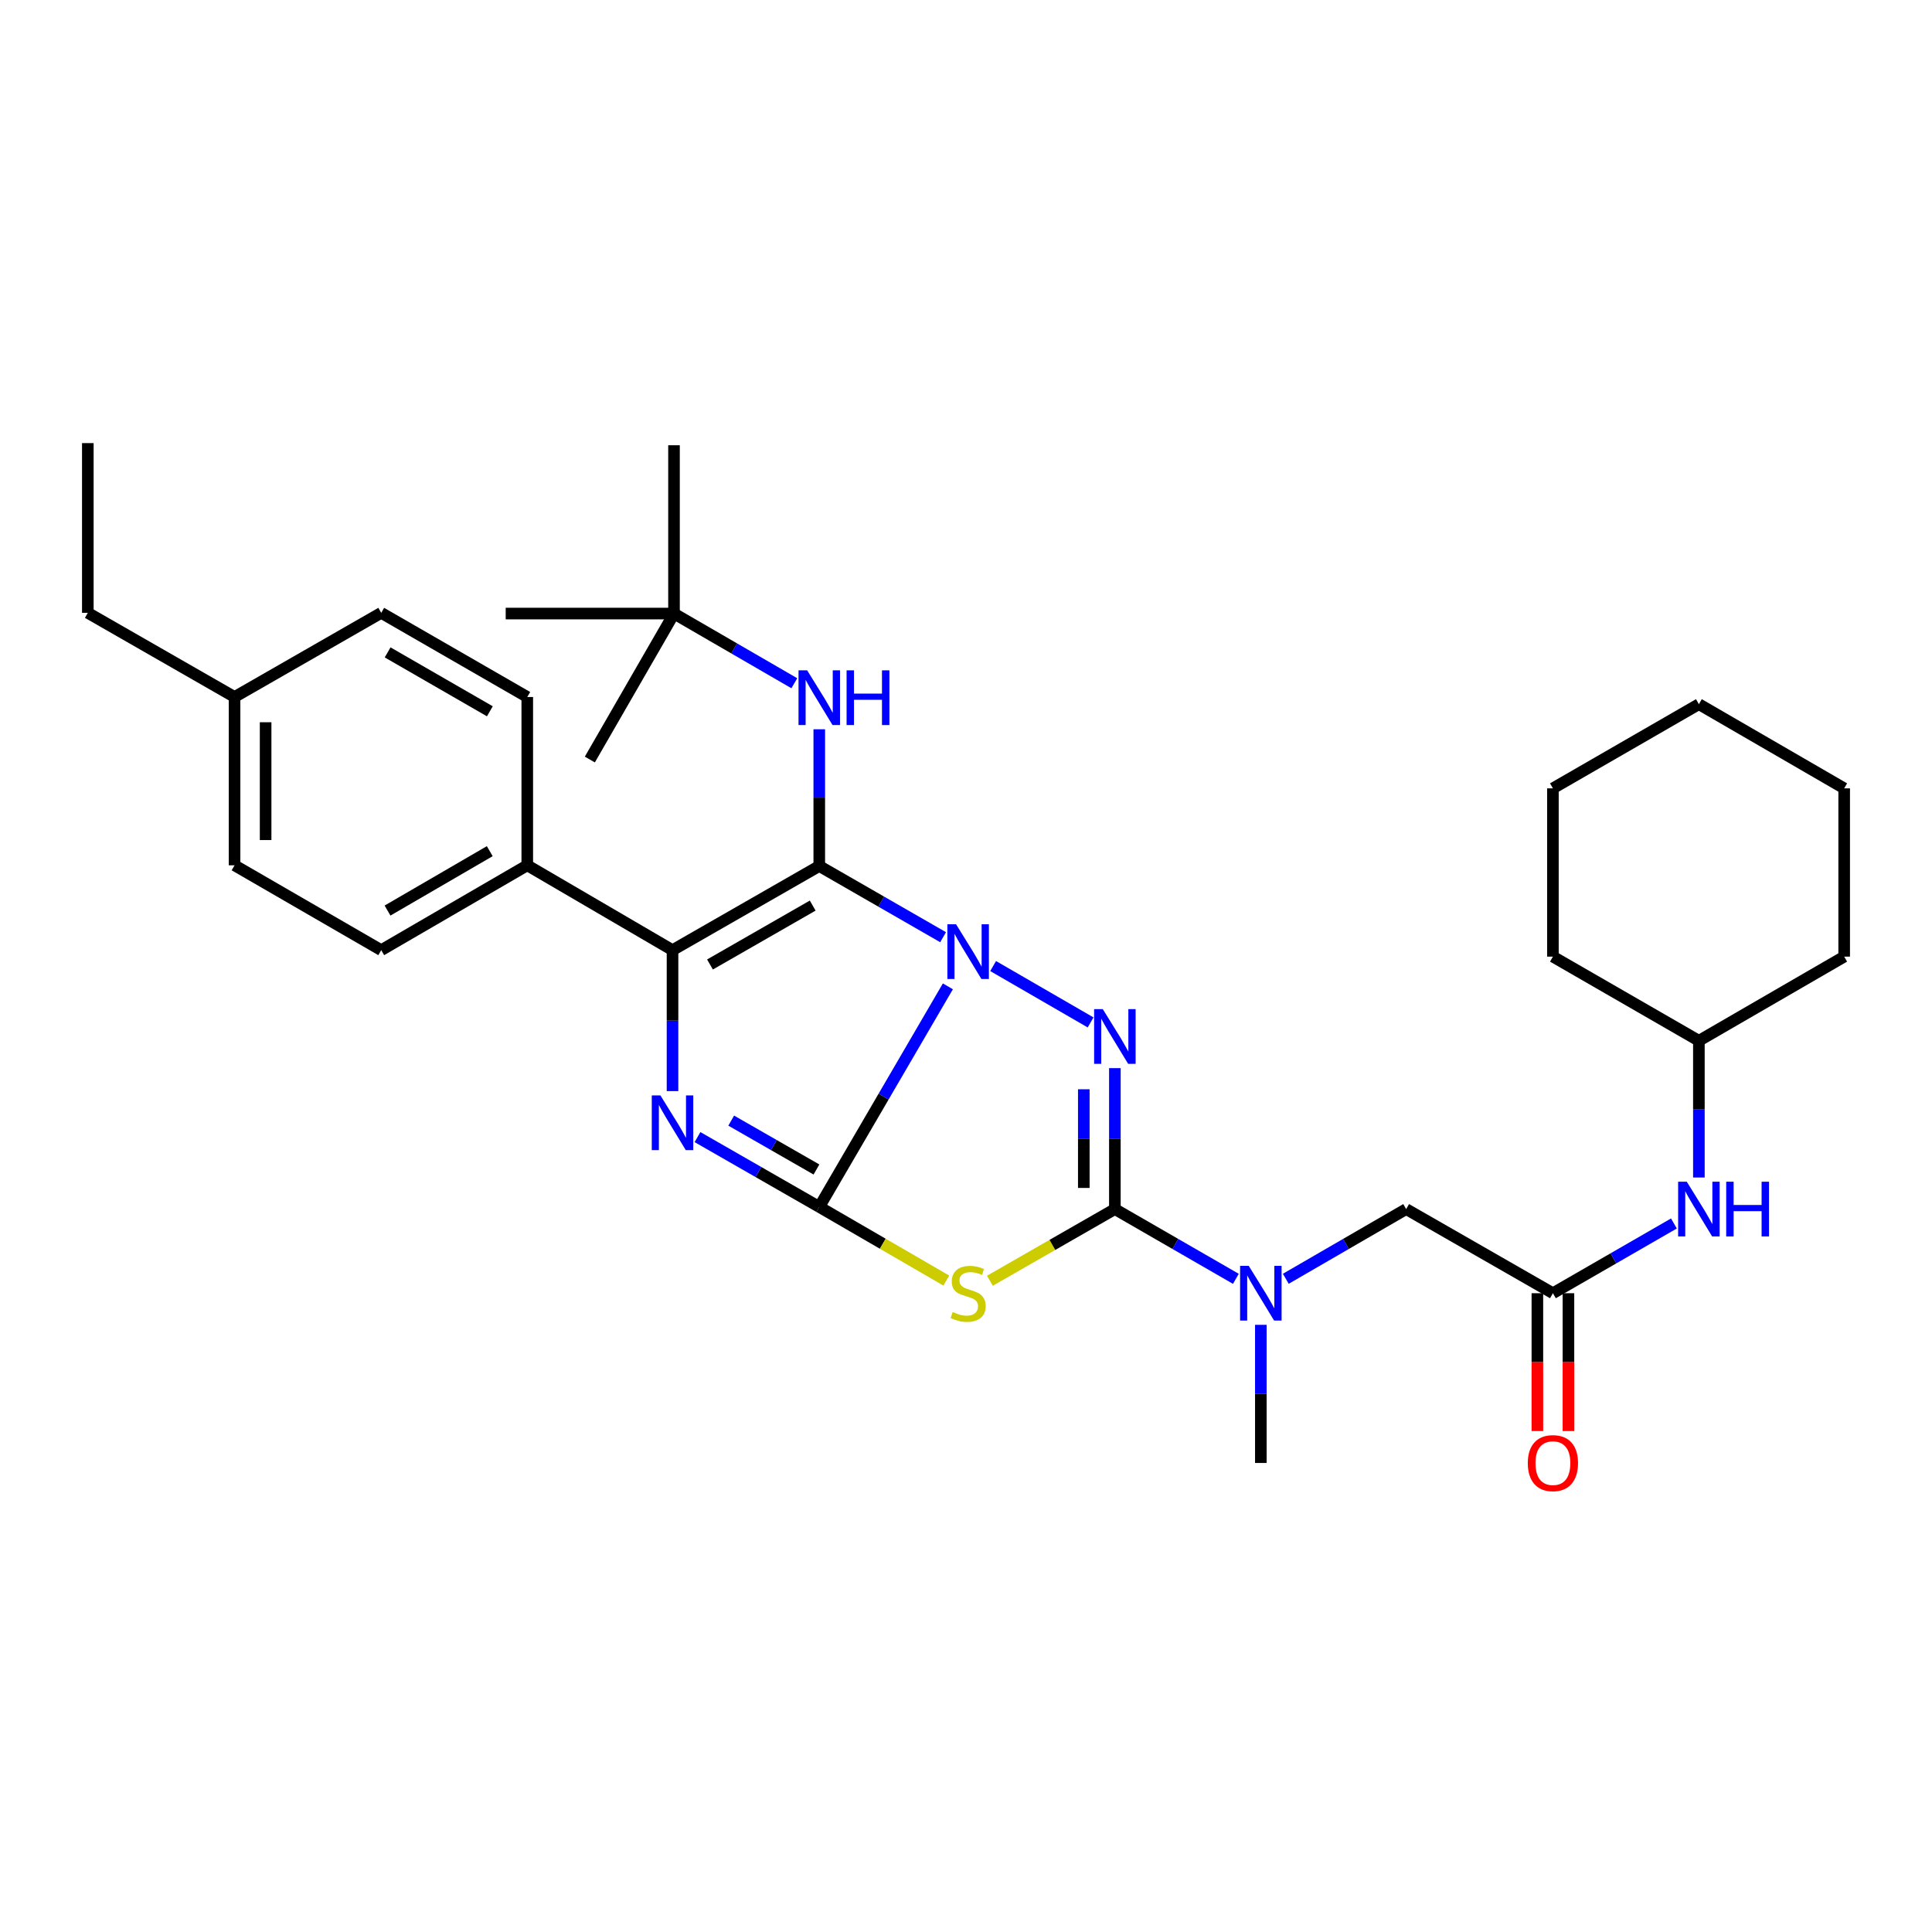 <?xml version='1.0' encoding='iso-8859-1'?>
<svg version='1.1' baseProfile='full'
              xmlns='http://www.w3.org/2000/svg'
                      xmlns:rdkit='http://www.rdkit.org/xml'
                      xmlns:xlink='http://www.w3.org/1999/xlink'
                  xml:space='preserve'
width='1000px' height='1000px' viewBox='0 0 1000 1000'>
<!-- END OF HEADER -->
<rect style='opacity:1.0;fill:#FFFFFF;stroke:none' width='1000' height='1000' x='0' y='0'> </rect>
<path class='bond-0' d='M 490.621,510.534 L 457.337,567.618' style='fill:none;fill-rule:evenodd;stroke:#0000FF;stroke-width:6px;stroke-linecap:butt;stroke-linejoin:miter;stroke-opacity:1' />
<path class='bond-0' d='M 457.337,567.618 L 424.052,624.702' style='fill:none;fill-rule:evenodd;stroke:#000000;stroke-width:6px;stroke-linecap:butt;stroke-linejoin:miter;stroke-opacity:1' />
<path class='bond-1' d='M 488.146,485.097 L 456.099,466.671' style='fill:none;fill-rule:evenodd;stroke:#0000FF;stroke-width:6px;stroke-linecap:butt;stroke-linejoin:miter;stroke-opacity:1' />
<path class='bond-1' d='M 456.099,466.671 L 424.052,448.246' style='fill:none;fill-rule:evenodd;stroke:#000000;stroke-width:6px;stroke-linecap:butt;stroke-linejoin:miter;stroke-opacity:1' />
<path class='bond-2' d='M 514.041,500.029 L 564.496,529.206' style='fill:none;fill-rule:evenodd;stroke:#0000FF;stroke-width:6px;stroke-linecap:butt;stroke-linejoin:miter;stroke-opacity:1' />
<path class='bond-3' d='M 424.052,624.702 L 392.538,606.632' style='fill:none;fill-rule:evenodd;stroke:#000000;stroke-width:6px;stroke-linecap:butt;stroke-linejoin:miter;stroke-opacity:1' />
<path class='bond-3' d='M 392.538,606.632 L 361.024,588.562' style='fill:none;fill-rule:evenodd;stroke:#0000FF;stroke-width:6px;stroke-linecap:butt;stroke-linejoin:miter;stroke-opacity:1' />
<path class='bond-3' d='M 422.597,605.33 L 400.537,592.681' style='fill:none;fill-rule:evenodd;stroke:#000000;stroke-width:6px;stroke-linecap:butt;stroke-linejoin:miter;stroke-opacity:1' />
<path class='bond-3' d='M 400.537,592.681 L 378.477,580.032' style='fill:none;fill-rule:evenodd;stroke:#0000FF;stroke-width:6px;stroke-linecap:butt;stroke-linejoin:miter;stroke-opacity:1' />
<path class='bond-4' d='M 424.052,624.702 L 456.926,643.759' style='fill:none;fill-rule:evenodd;stroke:#000000;stroke-width:6px;stroke-linecap:butt;stroke-linejoin:miter;stroke-opacity:1' />
<path class='bond-4' d='M 456.926,643.759 L 489.801,662.817' style='fill:none;fill-rule:evenodd;stroke:#CCCC00;stroke-width:6px;stroke-linecap:butt;stroke-linejoin:miter;stroke-opacity:1' />
<path class='bond-6' d='M 424.052,448.246 L 348.095,491.799' style='fill:none;fill-rule:evenodd;stroke:#000000;stroke-width:6px;stroke-linecap:butt;stroke-linejoin:miter;stroke-opacity:1' />
<path class='bond-6' d='M 420.657,468.729 L 367.487,499.217' style='fill:none;fill-rule:evenodd;stroke:#000000;stroke-width:6px;stroke-linecap:butt;stroke-linejoin:miter;stroke-opacity:1' />
<path class='bond-7' d='M 424.052,448.246 L 424.052,412.857' style='fill:none;fill-rule:evenodd;stroke:#000000;stroke-width:6px;stroke-linecap:butt;stroke-linejoin:miter;stroke-opacity:1' />
<path class='bond-7' d='M 424.052,412.857 L 424.052,377.468' style='fill:none;fill-rule:evenodd;stroke:#0000FF;stroke-width:6px;stroke-linecap:butt;stroke-linejoin:miter;stroke-opacity:1' />
<path class='bond-5' d='M 577.056,552.863 L 577.056,589.341' style='fill:none;fill-rule:evenodd;stroke:#0000FF;stroke-width:6px;stroke-linecap:butt;stroke-linejoin:miter;stroke-opacity:1' />
<path class='bond-5' d='M 577.056,589.341 L 577.056,625.818' style='fill:none;fill-rule:evenodd;stroke:#000000;stroke-width:6px;stroke-linecap:butt;stroke-linejoin:miter;stroke-opacity:1' />
<path class='bond-5' d='M 560.975,563.806 L 560.975,589.341' style='fill:none;fill-rule:evenodd;stroke:#0000FF;stroke-width:6px;stroke-linecap:butt;stroke-linejoin:miter;stroke-opacity:1' />
<path class='bond-5' d='M 560.975,589.341 L 560.975,614.875' style='fill:none;fill-rule:evenodd;stroke:#000000;stroke-width:6px;stroke-linecap:butt;stroke-linejoin:miter;stroke-opacity:1' />
<path class='bond-33' d='M 348.095,564.754 L 348.095,528.277' style='fill:none;fill-rule:evenodd;stroke:#0000FF;stroke-width:6px;stroke-linecap:butt;stroke-linejoin:miter;stroke-opacity:1' />
<path class='bond-33' d='M 348.095,528.277 L 348.095,491.799' style='fill:none;fill-rule:evenodd;stroke:#000000;stroke-width:6px;stroke-linecap:butt;stroke-linejoin:miter;stroke-opacity:1' />
<path class='bond-32' d='M 512.377,662.909 L 544.716,644.364' style='fill:none;fill-rule:evenodd;stroke:#CCCC00;stroke-width:6px;stroke-linecap:butt;stroke-linejoin:miter;stroke-opacity:1' />
<path class='bond-32' d='M 544.716,644.364 L 577.056,625.818' style='fill:none;fill-rule:evenodd;stroke:#000000;stroke-width:6px;stroke-linecap:butt;stroke-linejoin:miter;stroke-opacity:1' />
<path class='bond-8' d='M 577.056,625.818 L 608.373,643.871' style='fill:none;fill-rule:evenodd;stroke:#000000;stroke-width:6px;stroke-linecap:butt;stroke-linejoin:miter;stroke-opacity:1' />
<path class='bond-8' d='M 608.373,643.871 L 639.691,661.924' style='fill:none;fill-rule:evenodd;stroke:#0000FF;stroke-width:6px;stroke-linecap:butt;stroke-linejoin:miter;stroke-opacity:1' />
<path class='bond-10' d='M 348.095,491.799 L 272.915,447.879' style='fill:none;fill-rule:evenodd;stroke:#000000;stroke-width:6px;stroke-linecap:butt;stroke-linejoin:miter;stroke-opacity:1' />
<path class='bond-13' d='M 411.14,353.65 L 380.001,335.613' style='fill:none;fill-rule:evenodd;stroke:#0000FF;stroke-width:6px;stroke-linecap:butt;stroke-linejoin:miter;stroke-opacity:1' />
<path class='bond-13' d='M 380.001,335.613 L 348.863,317.576' style='fill:none;fill-rule:evenodd;stroke:#000000;stroke-width:6px;stroke-linecap:butt;stroke-linejoin:miter;stroke-opacity:1' />
<path class='bond-11' d='M 665.524,661.894 L 696.675,643.856' style='fill:none;fill-rule:evenodd;stroke:#0000FF;stroke-width:6px;stroke-linecap:butt;stroke-linejoin:miter;stroke-opacity:1' />
<path class='bond-11' d='M 696.675,643.856 L 727.827,625.818' style='fill:none;fill-rule:evenodd;stroke:#000000;stroke-width:6px;stroke-linecap:butt;stroke-linejoin:miter;stroke-opacity:1' />
<path class='bond-21' d='M 652.611,685.728 L 652.611,721.478' style='fill:none;fill-rule:evenodd;stroke:#0000FF;stroke-width:6px;stroke-linecap:butt;stroke-linejoin:miter;stroke-opacity:1' />
<path class='bond-21' d='M 652.611,721.478 L 652.611,757.229' style='fill:none;fill-rule:evenodd;stroke:#000000;stroke-width:6px;stroke-linecap:butt;stroke-linejoin:miter;stroke-opacity:1' />
<path class='bond-9' d='M 803.784,669.372 L 727.827,625.818' style='fill:none;fill-rule:evenodd;stroke:#000000;stroke-width:6px;stroke-linecap:butt;stroke-linejoin:miter;stroke-opacity:1' />
<path class='bond-12' d='M 803.784,669.372 L 835.101,651.319' style='fill:none;fill-rule:evenodd;stroke:#000000;stroke-width:6px;stroke-linecap:butt;stroke-linejoin:miter;stroke-opacity:1' />
<path class='bond-12' d='M 835.101,651.319 L 866.419,633.266' style='fill:none;fill-rule:evenodd;stroke:#0000FF;stroke-width:6px;stroke-linecap:butt;stroke-linejoin:miter;stroke-opacity:1' />
<path class='bond-14' d='M 795.743,669.372 L 795.743,705.042' style='fill:none;fill-rule:evenodd;stroke:#000000;stroke-width:6px;stroke-linecap:butt;stroke-linejoin:miter;stroke-opacity:1' />
<path class='bond-14' d='M 795.743,705.042 L 795.743,740.712' style='fill:none;fill-rule:evenodd;stroke:#FF0000;stroke-width:6px;stroke-linecap:butt;stroke-linejoin:miter;stroke-opacity:1' />
<path class='bond-14' d='M 811.824,669.372 L 811.824,705.042' style='fill:none;fill-rule:evenodd;stroke:#000000;stroke-width:6px;stroke-linecap:butt;stroke-linejoin:miter;stroke-opacity:1' />
<path class='bond-14' d='M 811.824,705.042 L 811.824,740.712' style='fill:none;fill-rule:evenodd;stroke:#FF0000;stroke-width:6px;stroke-linecap:butt;stroke-linejoin:miter;stroke-opacity:1' />
<path class='bond-15' d='M 272.915,447.879 L 197.324,491.799' style='fill:none;fill-rule:evenodd;stroke:#000000;stroke-width:6px;stroke-linecap:butt;stroke-linejoin:miter;stroke-opacity:1' />
<path class='bond-15' d='M 253.497,440.563 L 200.584,471.306' style='fill:none;fill-rule:evenodd;stroke:#000000;stroke-width:6px;stroke-linecap:butt;stroke-linejoin:miter;stroke-opacity:1' />
<path class='bond-16' d='M 272.915,447.879 L 272.915,360.764' style='fill:none;fill-rule:evenodd;stroke:#000000;stroke-width:6px;stroke-linecap:butt;stroke-linejoin:miter;stroke-opacity:1' />
<path class='bond-20' d='M 879.339,609.48 L 879.339,574.091' style='fill:none;fill-rule:evenodd;stroke:#0000FF;stroke-width:6px;stroke-linecap:butt;stroke-linejoin:miter;stroke-opacity:1' />
<path class='bond-20' d='M 879.339,574.091 L 879.339,538.703' style='fill:none;fill-rule:evenodd;stroke:#000000;stroke-width:6px;stroke-linecap:butt;stroke-linejoin:miter;stroke-opacity:1' />
<path class='bond-22' d='M 348.863,317.576 L 348.863,230.461' style='fill:none;fill-rule:evenodd;stroke:#000000;stroke-width:6px;stroke-linecap:butt;stroke-linejoin:miter;stroke-opacity:1' />
<path class='bond-23' d='M 348.863,317.576 L 305.301,393.132' style='fill:none;fill-rule:evenodd;stroke:#000000;stroke-width:6px;stroke-linecap:butt;stroke-linejoin:miter;stroke-opacity:1' />
<path class='bond-24' d='M 348.863,317.576 L 261.747,317.576' style='fill:none;fill-rule:evenodd;stroke:#000000;stroke-width:6px;stroke-linecap:butt;stroke-linejoin:miter;stroke-opacity:1' />
<path class='bond-18' d='M 197.324,491.799 L 121.403,447.879' style='fill:none;fill-rule:evenodd;stroke:#000000;stroke-width:6px;stroke-linecap:butt;stroke-linejoin:miter;stroke-opacity:1' />
<path class='bond-17' d='M 272.915,360.764 L 197.324,317.21' style='fill:none;fill-rule:evenodd;stroke:#000000;stroke-width:6px;stroke-linecap:butt;stroke-linejoin:miter;stroke-opacity:1' />
<path class='bond-17' d='M 253.548,368.164 L 200.634,337.677' style='fill:none;fill-rule:evenodd;stroke:#000000;stroke-width:6px;stroke-linecap:butt;stroke-linejoin:miter;stroke-opacity:1' />
<path class='bond-19' d='M 197.324,317.21 L 121.403,360.764' style='fill:none;fill-rule:evenodd;stroke:#000000;stroke-width:6px;stroke-linecap:butt;stroke-linejoin:miter;stroke-opacity:1' />
<path class='bond-34' d='M 121.403,447.879 L 121.403,360.764' style='fill:none;fill-rule:evenodd;stroke:#000000;stroke-width:6px;stroke-linecap:butt;stroke-linejoin:miter;stroke-opacity:1' />
<path class='bond-34' d='M 137.484,434.812 L 137.484,373.831' style='fill:none;fill-rule:evenodd;stroke:#000000;stroke-width:6px;stroke-linecap:butt;stroke-linejoin:miter;stroke-opacity:1' />
<path class='bond-25' d='M 121.403,360.764 L 45.455,317.21' style='fill:none;fill-rule:evenodd;stroke:#000000;stroke-width:6px;stroke-linecap:butt;stroke-linejoin:miter;stroke-opacity:1' />
<path class='bond-26' d='M 879.339,538.703 L 803.784,495.149' style='fill:none;fill-rule:evenodd;stroke:#000000;stroke-width:6px;stroke-linecap:butt;stroke-linejoin:miter;stroke-opacity:1' />
<path class='bond-27' d='M 879.339,538.703 L 954.545,495.149' style='fill:none;fill-rule:evenodd;stroke:#000000;stroke-width:6px;stroke-linecap:butt;stroke-linejoin:miter;stroke-opacity:1' />
<path class='bond-28' d='M 45.455,317.21 L 45.455,229.353' style='fill:none;fill-rule:evenodd;stroke:#000000;stroke-width:6px;stroke-linecap:butt;stroke-linejoin:miter;stroke-opacity:1' />
<path class='bond-29' d='M 803.784,495.149 L 803.784,408.051' style='fill:none;fill-rule:evenodd;stroke:#000000;stroke-width:6px;stroke-linecap:butt;stroke-linejoin:miter;stroke-opacity:1' />
<path class='bond-30' d='M 954.545,495.149 L 954.545,408.051' style='fill:none;fill-rule:evenodd;stroke:#000000;stroke-width:6px;stroke-linecap:butt;stroke-linejoin:miter;stroke-opacity:1' />
<path class='bond-35' d='M 803.784,408.051 L 879.339,364.48' style='fill:none;fill-rule:evenodd;stroke:#000000;stroke-width:6px;stroke-linecap:butt;stroke-linejoin:miter;stroke-opacity:1' />
<path class='bond-31' d='M 954.545,408.051 L 879.339,364.48' style='fill:none;fill-rule:evenodd;stroke:#000000;stroke-width:6px;stroke-linecap:butt;stroke-linejoin:miter;stroke-opacity:1' />
<path  class='atom-0' d='M 494.848 478.389
L 504.128 493.389
Q 505.048 494.869, 506.528 497.549
Q 508.008 500.229, 508.088 500.389
L 508.088 478.389
L 511.848 478.389
L 511.848 506.709
L 507.968 506.709
L 498.008 490.309
Q 496.848 488.389, 495.608 486.189
Q 494.408 483.989, 494.048 483.309
L 494.048 506.709
L 490.368 506.709
L 490.368 478.389
L 494.848 478.389
' fill='#0000FF'/>
<path  class='atom-3' d='M 570.796 522.309
L 580.076 537.309
Q 580.996 538.789, 582.476 541.469
Q 583.956 544.149, 584.036 544.309
L 584.036 522.309
L 587.796 522.309
L 587.796 550.629
L 583.916 550.629
L 573.956 534.229
Q 572.796 532.309, 571.556 530.109
Q 570.356 527.909, 569.996 527.229
L 569.996 550.629
L 566.316 550.629
L 566.316 522.309
L 570.796 522.309
' fill='#0000FF'/>
<path  class='atom-4' d='M 341.835 566.988
L 351.115 581.988
Q 352.035 583.468, 353.515 586.148
Q 354.995 588.828, 355.075 588.988
L 355.075 566.988
L 358.835 566.988
L 358.835 595.308
L 354.955 595.308
L 344.995 578.908
Q 343.835 576.988, 342.595 574.788
Q 341.395 572.588, 341.035 571.908
L 341.035 595.308
L 337.355 595.308
L 337.355 566.988
L 341.835 566.988
' fill='#0000FF'/>
<path  class='atom-5' d='M 493.108 679.092
Q 493.428 679.212, 494.748 679.772
Q 496.068 680.332, 497.508 680.692
Q 498.988 681.012, 500.428 681.012
Q 503.108 681.012, 504.668 679.732
Q 506.228 678.412, 506.228 676.132
Q 506.228 674.572, 505.428 673.612
Q 504.668 672.652, 503.468 672.132
Q 502.268 671.612, 500.268 671.012
Q 497.748 670.252, 496.228 669.532
Q 494.748 668.812, 493.668 667.292
Q 492.628 665.772, 492.628 663.212
Q 492.628 659.652, 495.028 657.452
Q 497.468 655.252, 502.268 655.252
Q 505.548 655.252, 509.268 656.812
L 508.348 659.892
Q 504.948 658.492, 502.388 658.492
Q 499.628 658.492, 498.108 659.652
Q 496.588 660.772, 496.628 662.732
Q 496.628 664.252, 497.388 665.172
Q 498.188 666.092, 499.308 666.612
Q 500.468 667.132, 502.388 667.732
Q 504.948 668.532, 506.468 669.332
Q 507.988 670.132, 509.068 671.772
Q 510.188 673.372, 510.188 676.132
Q 510.188 680.052, 507.548 682.172
Q 504.948 684.252, 500.588 684.252
Q 498.068 684.252, 496.148 683.692
Q 494.268 683.172, 492.028 682.252
L 493.108 679.092
' fill='#CCCC00'/>
<path  class='atom-8' d='M 417.792 346.97
L 427.072 361.97
Q 427.992 363.45, 429.472 366.13
Q 430.952 368.81, 431.032 368.97
L 431.032 346.97
L 434.792 346.97
L 434.792 375.29
L 430.912 375.29
L 420.952 358.89
Q 419.792 356.97, 418.552 354.77
Q 417.352 352.57, 416.992 351.89
L 416.992 375.29
L 413.312 375.29
L 413.312 346.97
L 417.792 346.97
' fill='#0000FF'/>
<path  class='atom-8' d='M 438.192 346.97
L 442.032 346.97
L 442.032 359.01
L 456.512 359.01
L 456.512 346.97
L 460.352 346.97
L 460.352 375.29
L 456.512 375.29
L 456.512 362.21
L 442.032 362.21
L 442.032 375.29
L 438.192 375.29
L 438.192 346.97
' fill='#0000FF'/>
<path  class='atom-9' d='M 646.351 655.212
L 655.631 670.212
Q 656.551 671.692, 658.031 674.372
Q 659.511 677.052, 659.591 677.212
L 659.591 655.212
L 663.351 655.212
L 663.351 683.532
L 659.471 683.532
L 649.511 667.132
Q 648.351 665.212, 647.111 663.012
Q 645.911 660.812, 645.551 660.132
L 645.551 683.532
L 641.871 683.532
L 641.871 655.212
L 646.351 655.212
' fill='#0000FF'/>
<path  class='atom-13' d='M 873.079 611.658
L 882.359 626.658
Q 883.279 628.138, 884.759 630.818
Q 886.239 633.498, 886.319 633.658
L 886.319 611.658
L 890.079 611.658
L 890.079 639.978
L 886.199 639.978
L 876.239 623.578
Q 875.079 621.658, 873.839 619.458
Q 872.639 617.258, 872.279 616.578
L 872.279 639.978
L 868.599 639.978
L 868.599 611.658
L 873.079 611.658
' fill='#0000FF'/>
<path  class='atom-13' d='M 893.479 611.658
L 897.319 611.658
L 897.319 623.698
L 911.799 623.698
L 911.799 611.658
L 915.639 611.658
L 915.639 639.978
L 911.799 639.978
L 911.799 626.898
L 897.319 626.898
L 897.319 639.978
L 893.479 639.978
L 893.479 611.658
' fill='#0000FF'/>
<path  class='atom-15' d='M 790.784 757.309
Q 790.784 750.509, 794.144 746.709
Q 797.504 742.909, 803.784 742.909
Q 810.064 742.909, 813.424 746.709
Q 816.784 750.509, 816.784 757.309
Q 816.784 764.189, 813.384 768.109
Q 809.984 771.989, 803.784 771.989
Q 797.544 771.989, 794.144 768.109
Q 790.784 764.229, 790.784 757.309
M 803.784 768.789
Q 808.104 768.789, 810.424 765.909
Q 812.784 762.989, 812.784 757.309
Q 812.784 751.749, 810.424 748.949
Q 808.104 746.109, 803.784 746.109
Q 799.464 746.109, 797.104 748.909
Q 794.784 751.709, 794.784 757.309
Q 794.784 763.029, 797.104 765.909
Q 799.464 768.789, 803.784 768.789
' fill='#FF0000'/>
</svg>
